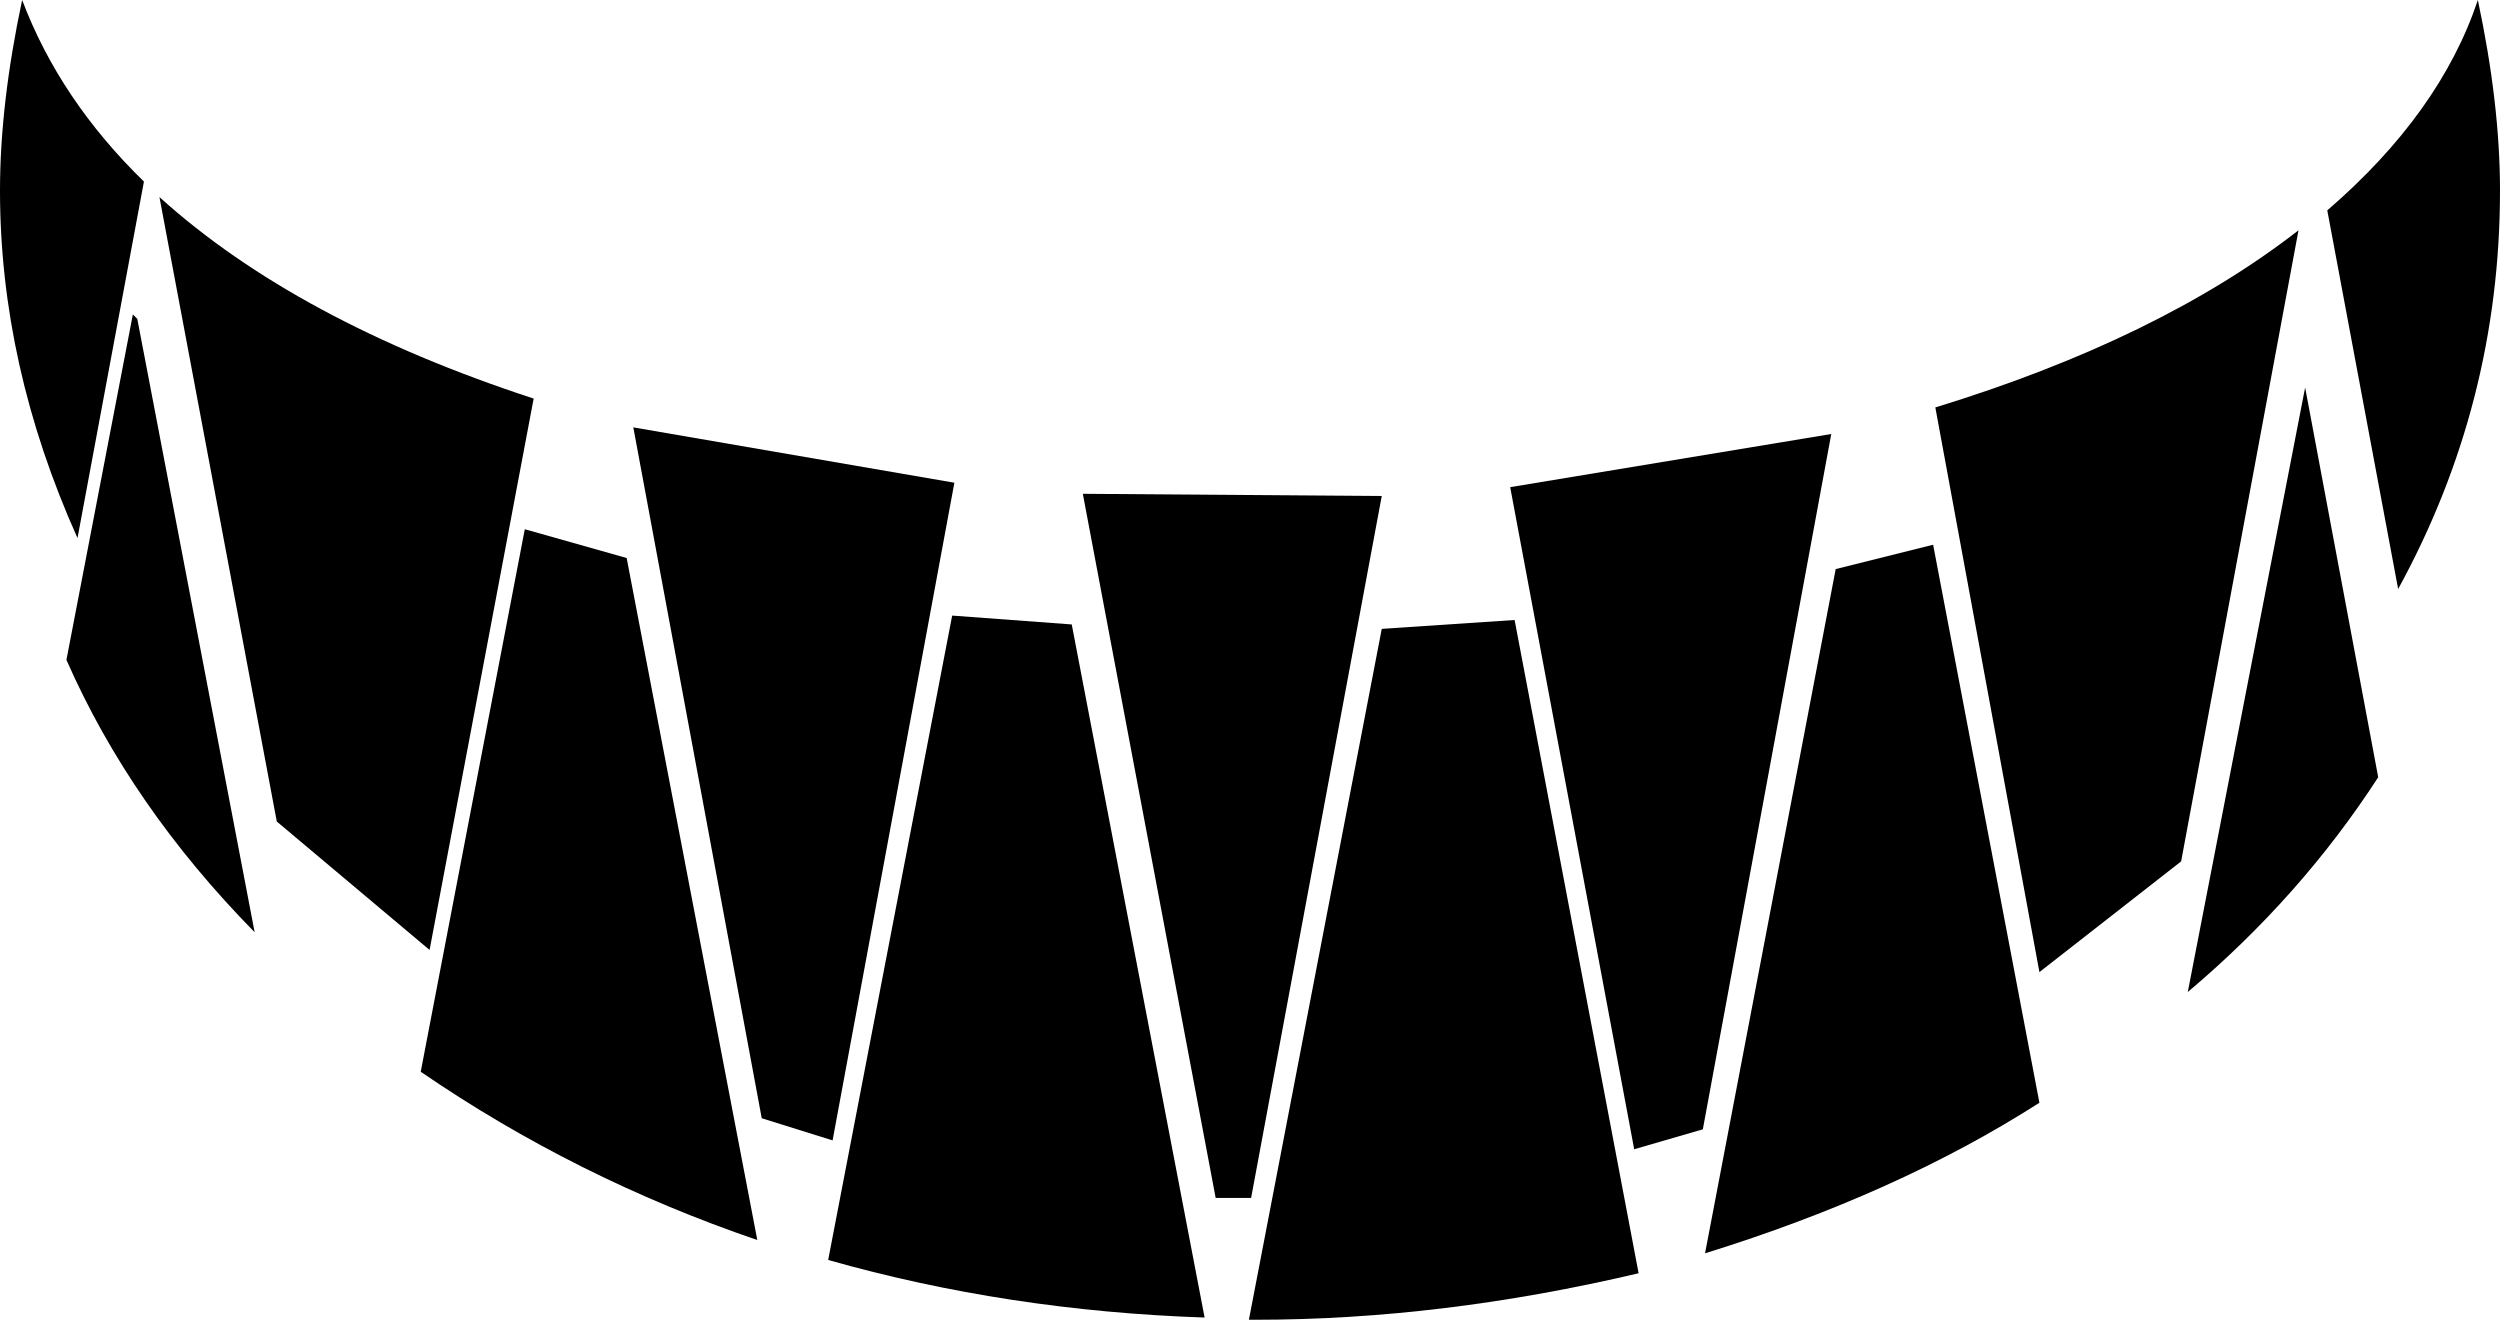 <?xml version="1.0" encoding="UTF-8" standalone="no"?>
<svg xmlns:xlink="http://www.w3.org/1999/xlink" height="29.8px" width="56.45px" xmlns="http://www.w3.org/2000/svg">
  <g transform="matrix(1.0, 0.0, 0.0, 1.0, 28.2, -0.45)">
    <path d="M8.7 26.4 L5.9 11.45 13.15 10.25 10.25 25.95 8.7 26.4" fill="#000000" fill-rule="evenodd" stroke="none"/>
    <path d="M15.5 9.65 Q20.55 8.1 23.7 5.65 L21.05 19.9 17.85 22.4 15.5 9.65" fill="#000000" fill-rule="evenodd" stroke="none"/>
    <path d="M25.95 13.75 L24.35 5.2 Q26.9 3.0 27.75 0.45 28.25 2.8 28.25 4.75 28.25 9.55 25.95 13.75" fill="#000000" fill-rule="evenodd" stroke="none"/>
    <path d="M-3.75 11.6 L3.0 11.65 0.05 27.5 -0.75 27.5 -3.75 11.6" fill="#000000" fill-rule="evenodd" stroke="none"/>
    <path d="M-24.95 4.55 L-26.45 12.6 Q-28.2 8.7 -28.2 4.75 -28.2 2.8 -27.7 0.45 -26.85 2.7 -24.95 4.55" fill="#000000" fill-rule="evenodd" stroke="none"/>
    <path d="M-21.95 19.0 L-24.6 4.9 Q-21.5 7.7 -16.15 9.45 L-18.5 21.9 -21.95 19.0" fill="#000000" fill-rule="evenodd" stroke="none"/>
    <path d="M-11.0 25.7 L-13.9 10.1 -6.65 11.35 -9.4 26.2 -11.0 25.7" fill="#000000" fill-rule="evenodd" stroke="none"/>
    <path d="M13.25 13.3 L15.45 12.75 17.85 25.35 Q14.65 27.4 10.3 28.75 L13.25 13.3" fill="#000000" fill-rule="evenodd" stroke="none"/>
    <path d="M-26.7 15.35 L-25.2 7.55 -25.1 7.65 -22.45 21.5 Q-25.25 18.65 -26.7 15.35" fill="#000000" fill-rule="evenodd" stroke="none"/>
    <path d="M23.85 9.2 L25.5 18.0 Q23.75 20.7 21.2 22.85 L23.85 9.2" fill="#000000" fill-rule="evenodd" stroke="none"/>
    <path d="M-6.7 14.35 L-4.0 14.55 -1.0 30.2 Q-5.45 30.05 -9.5 28.9 L-6.7 14.35" fill="#000000" fill-rule="evenodd" stroke="none"/>
    <path d="M-18.7 24.65 L-16.35 12.4 -14.05 13.05 -11.1 28.45 Q-15.2 27.05 -18.7 24.65" fill="#000000" fill-rule="evenodd" stroke="none"/>
    <path d="M3.0 14.65 L6.0 14.45 8.8 29.2 Q4.35 30.25 0.15 30.25 L0.0 30.25 3.0 14.65" fill="#000000" fill-rule="evenodd" stroke="none"/>
  </g>
</svg>
